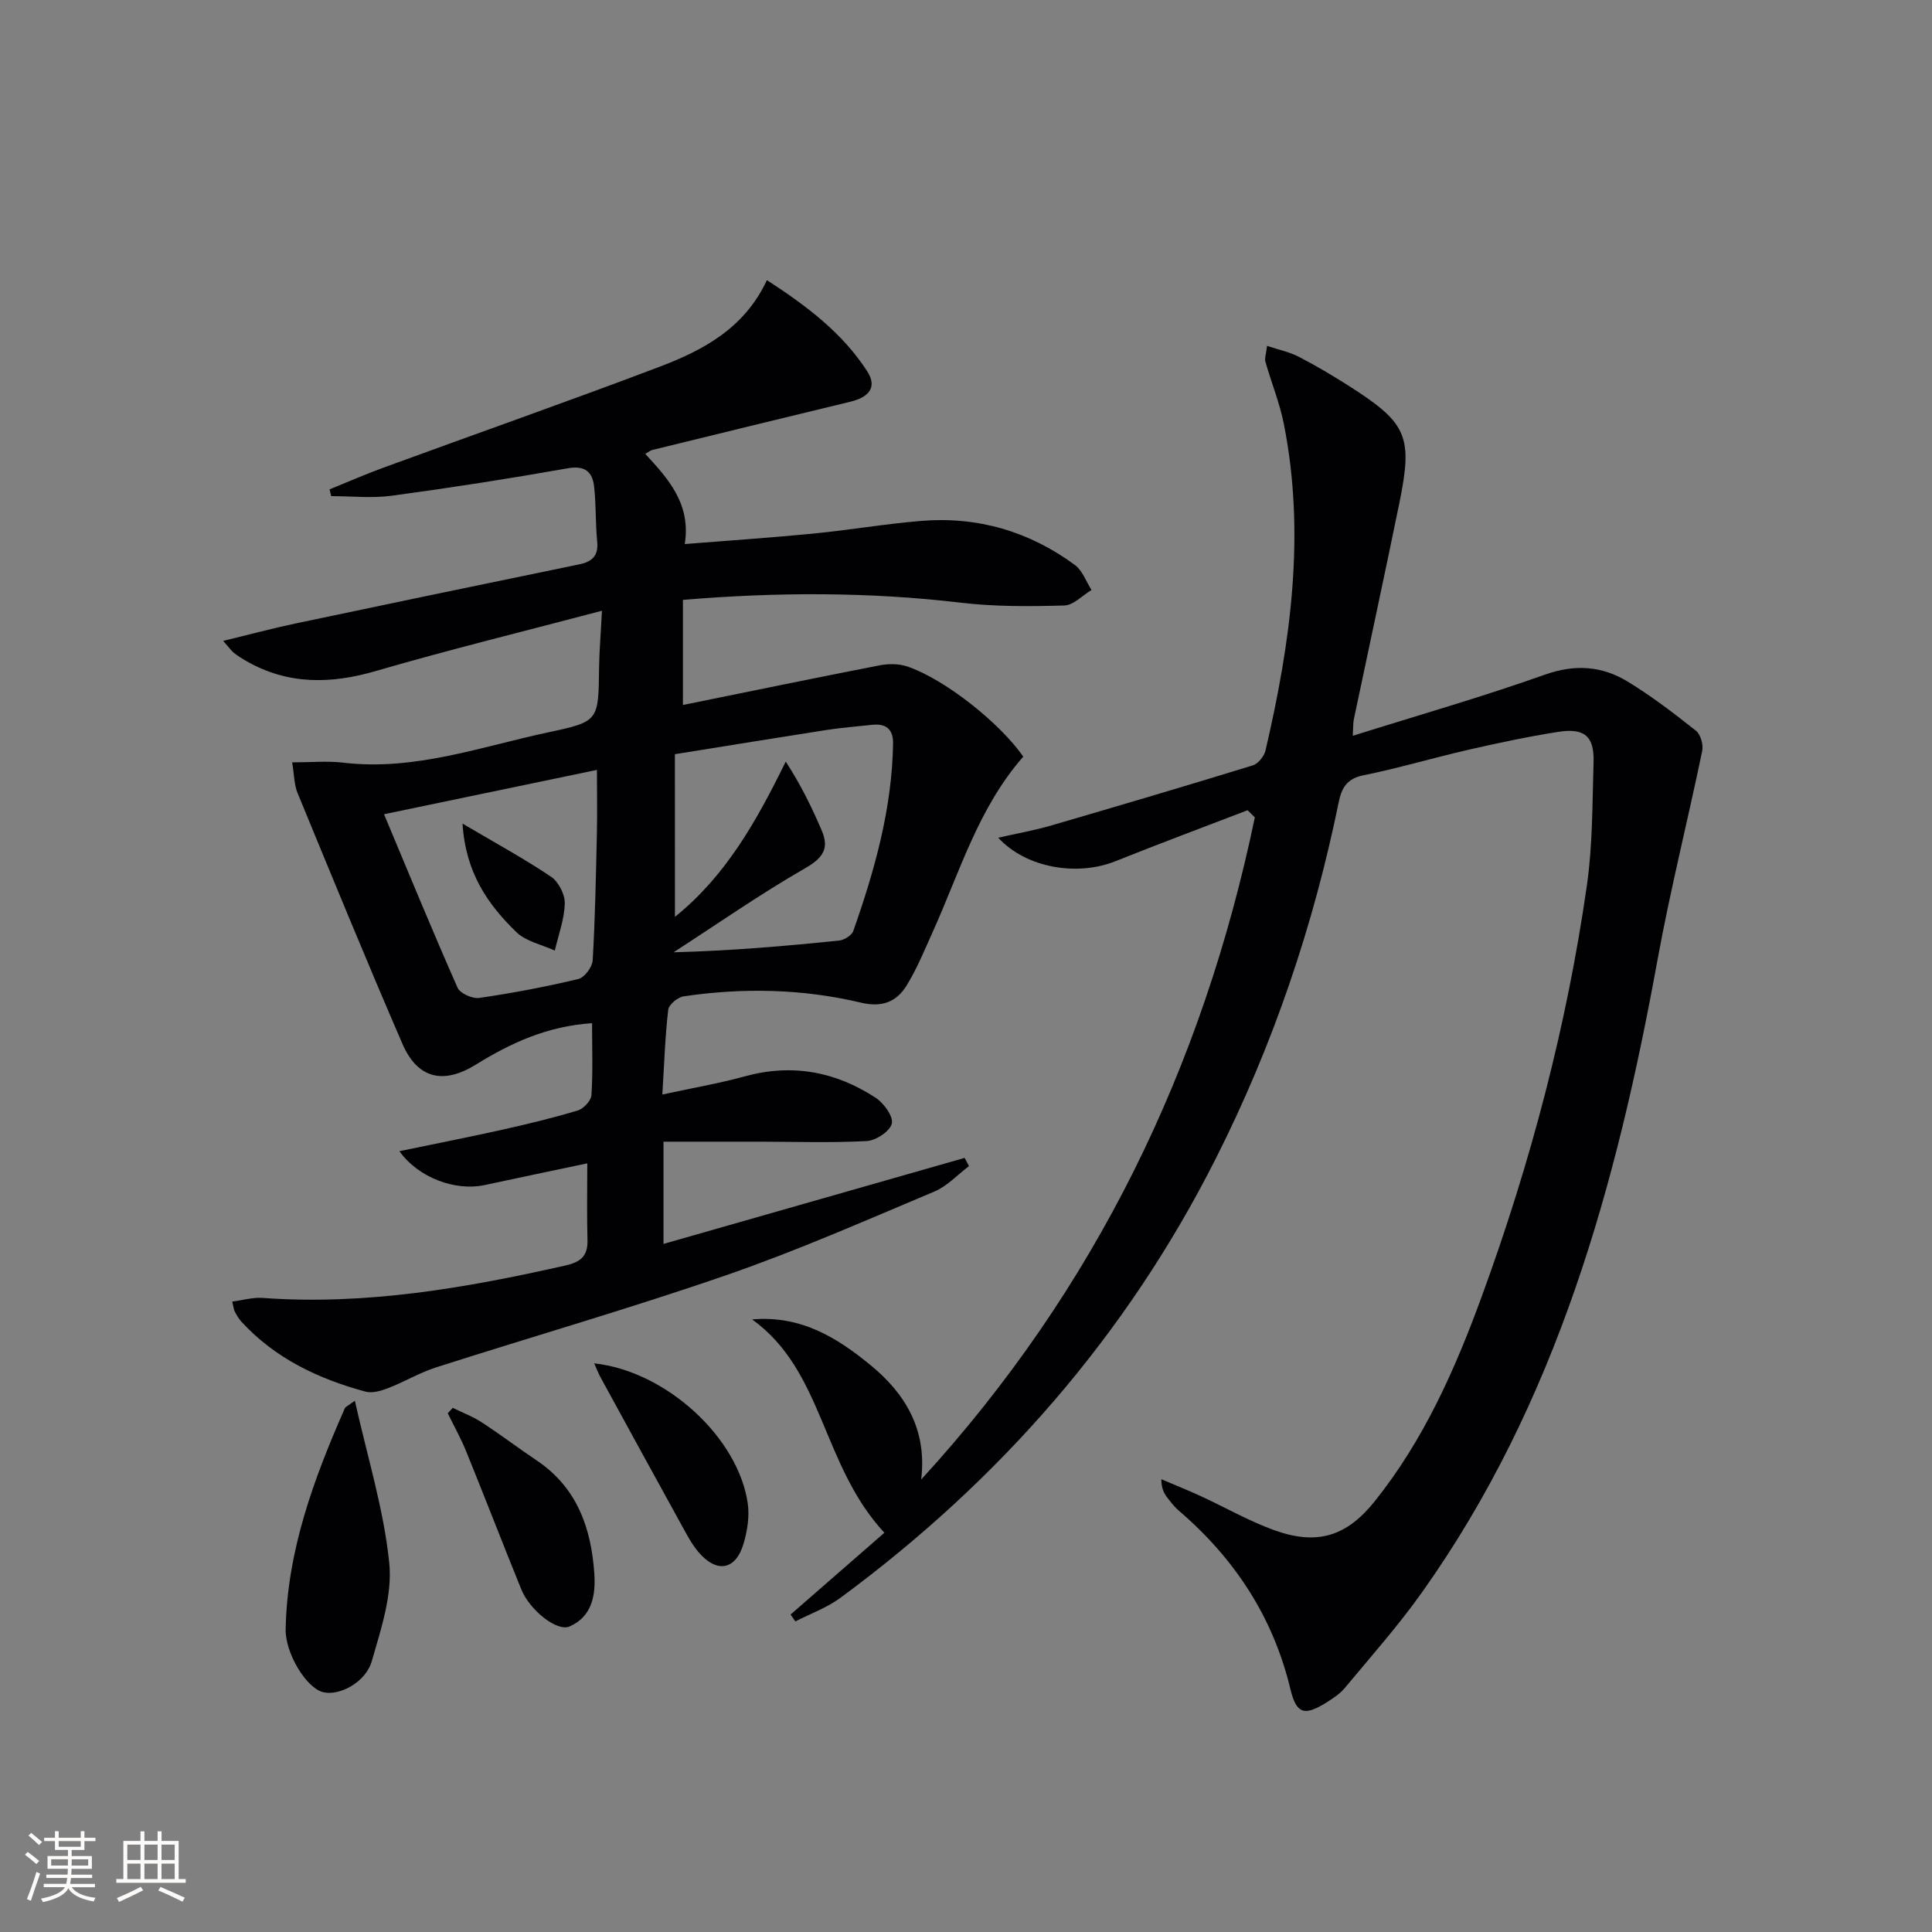 <svg enable-background="new 0 0 400 400" viewBox="0 0 400 400" xmlns="http://www.w3.org/2000/svg"><rect x="0" y="0" width="400" height="400" fill="#808080" stroke="none"/><g fill="#010104"><path d="m48.08 269.48c2.2-.29 4.27-.91 6.29-.76 21.33 1.56 42.07-2.05 62.73-6.72 3.17-.72 4.63-1.99 4.53-5.29-.14-4.97-.04-9.94-.04-15.85-7.22 1.52-14.25 2.99-21.28 4.5-5.98 1.29-13.68-1.49-17.62-7.02 7.27-1.51 14.19-2.86 21.06-4.39 5.33-1.19 10.65-2.47 15.88-4.04 1.19-.36 2.74-2.02 2.82-3.16.32-4.79.13-9.61.13-14.91-9.19.6-16.8 4.07-24.03 8.56-6.71 4.16-12.08 2.99-15.23-4.28-7.46-17.22-14.57-34.6-21.72-51.95-.71-1.73-.68-3.75-1.11-6.33 3.96 0 7.3-.33 10.55.06 14.8 1.76 28.55-3.32 42.61-6.31 10.33-2.19 10.25-2.4 10.38-13.24.04-3.43.34-6.86.6-11.9-16.21 4.28-31.59 8.04-46.79 12.47-9.41 2.74-18.26 2.87-26.9-2.09-.86-.49-1.71-1.03-2.49-1.64-.5-.39-.88-.96-2.24-2.5 5.57-1.35 10.37-2.64 15.22-3.66 19.48-4.11 38.97-8.16 58.47-12.18 2.69-.55 4.03-1.76 3.74-4.73-.37-3.78-.21-7.62-.64-11.4-.35-3.06-1.9-4.39-5.48-3.76-12.09 2.14-24.23 4.03-36.39 5.67-4.11.56-8.36.09-12.55.09-.12-.47-.23-.93-.35-1.4 3.73-1.51 7.41-3.13 11.19-4.51 19.01-6.96 38.11-13.67 57.04-20.84 9.08-3.44 17.65-7.97 22.32-17.97 8.28 5.36 15.62 10.93 20.75 18.84 2.27 3.51.12 5.46-3.47 6.33-13.7 3.3-27.39 6.66-41.07 10.01-.29.07-.54.3-1.4.79 4.77 5.15 9.51 10.38 8.18 18.67 9.23-.74 17.95-1.32 26.64-2.17 7.44-.73 14.83-2 22.27-2.62 11.71-.97 22.41 2.16 31.86 9.12 1.57 1.16 2.32 3.43 3.45 5.18-1.88 1.13-3.74 3.16-5.64 3.21-7.11.2-14.29.26-21.34-.57-19.09-2.26-38.15-2.22-57.62-.59v21.76c13.75-2.79 27.23-5.58 40.74-8.21 1.84-.36 3.98-.35 5.73.24 7.75 2.63 19.12 11.66 24 18.66-9.3 10.58-13.16 23.91-18.77 36.34-1.7 3.76-3.27 7.64-5.44 11.13-2.08 3.34-5.09 4.5-9.44 3.46-12.08-2.87-24.38-3.11-36.66-1.3-1.22.18-3.07 1.7-3.2 2.78-.64 5.42-.81 10.89-1.22 17.55 6.02-1.31 11.63-2.27 17.1-3.77 9.77-2.68 18.78-.98 27.08 4.45 1.68 1.1 3.67 3.85 3.33 5.33-.36 1.58-3.28 3.52-5.17 3.62-7.43.4-14.89.14-22.34.13-6.46-.01-12.93 0-19.76 0v21.17c20.94-5.98 41.64-11.9 62.35-17.81.3.57.6 1.14.9 1.7-2.38 1.79-4.51 4.15-7.17 5.27-14.24 5.98-28.41 12.24-42.99 17.28-19.88 6.88-40.12 12.7-60.17 19.12-3.43 1.1-6.59 3.01-9.96 4.31-1.45.56-3.27 1.09-4.67.71-9.76-2.65-18.7-6.87-25.68-14.48-.55-.6-.97-1.34-1.36-2.06-.23-.46-.26-.97-.54-2.1zm91.66-79.66c10.56-8.48 16.93-19.9 22.94-32.14 3.14 4.83 5.43 9.53 7.48 14.34 1.57 3.69.18 5.65-3.47 7.74-9.33 5.37-18.19 11.55-27.23 17.4 11.87-.31 23.09-1.28 34.29-2.43 1.06-.11 2.6-1.08 2.92-2 4.42-12.55 8.01-25.3 8.23-38.76.05-3.02-1.47-4.22-4.37-3.9-3.13.35-6.28.58-9.39 1.06-10.28 1.6-20.55 3.28-31.41 5.02.01 11.39.01 22.31.01 33.67zm-16.15-30.42c-14.94 3.11-29.5 6.14-44.08 9.18 5.11 12.2 10.01 24.12 15.22 35.91.52 1.19 3.08 2.32 4.5 2.12 6.88-1 13.73-2.3 20.49-3.91 1.28-.3 2.91-2.48 2.99-3.87.51-8.78.67-17.58.87-26.37.09-4.12.01-8.23.01-13.06z"/><path d="m258.3 167.75c-9.13 3.51-18.29 6.92-27.37 10.56-7.84 3.14-18.44 1.46-24.26-4.87 4-.91 7.48-1.52 10.86-2.5 13.97-4.07 27.92-8.19 41.83-12.47 1.12-.34 2.37-1.89 2.65-3.09 5.2-22.32 8.33-44.79 3.79-67.64-.87-4.36-2.59-8.54-3.81-12.84-.2-.72.15-1.59.34-3.29 2.47.82 4.67 1.27 6.58 2.26 3.54 1.83 6.98 3.88 10.35 6.02 12.09 7.71 13.29 10.4 10.46 24.27-3.06 14.95-6.29 29.86-9.43 44.8-.16.77-.11 1.58-.21 3.38 13.68-4.3 26.87-8.07 39.77-12.66 6.26-2.22 11.83-1.8 17.15 1.44 4.95 3.01 9.58 6.57 14.13 10.17.96.76 1.56 2.88 1.3 4.15-2.99 14.43-6.61 28.75-9.25 43.24-8.47 46.59-20.84 91.68-48.75 130.97-4.9 6.9-10.56 13.28-15.98 19.8-1.04 1.25-2.5 2.2-3.9 3.08-4.5 2.8-6.15 2.32-7.38-2.8-3.58-14.94-11.55-27.06-23.12-36.97-.88-.75-1.6-1.7-2.31-2.61-.69-.89-1.28-1.86-1.3-3.89 2.69 1.15 5.41 2.23 8.07 3.45 5.12 2.36 10.06 5.21 15.34 7.11 8.86 3.18 14.95 1.29 20.8-6.03 10.11-12.64 16.6-27.25 22.1-42.29 10.13-27.68 17.64-56.08 21.81-85.27 1.19-8.36 1.11-16.92 1.37-25.39.17-5.4-1.86-7.18-7.35-6.31-6.22.98-12.41 2.29-18.55 3.7-7.27 1.66-14.43 3.81-21.73 5.28-3.42.69-4.52 2.58-5.13 5.55-5.24 25.68-13.6 50.31-25.4 73.7-18.48 36.66-44.79 66.73-77.75 91.04-2.8 2.06-6.22 3.29-9.35 4.9-.33-.48-.66-.95-.99-1.43 6.48-5.65 12.96-11.3 19.42-16.93-13.01-14.03-12.55-33.5-27.38-44.17 10.13-.87 17.58 3.79 24.45 9.41 7.27 5.95 11.8 13.41 10.55 23.74 36.11-39.39 58.31-85.4 69.08-137.09-.49-.49-1-.99-1.5-1.48z"/><path d="m73.47 290.01c2.6 11.64 5.99 22.49 7.12 33.57.68 6.61-1.71 13.71-3.61 20.33-1.28 4.47-6.81 7.28-10.12 6.43-3.45-.89-7.82-8.04-7.72-13.04.32-16.25 5.83-31.14 12.27-45.77.12-.25.51-.39 2.06-1.52z"/><path d="m93.74 291.48c1.99.98 4.11 1.77 5.95 2.97 3.89 2.53 7.59 5.34 11.44 7.93 8.36 5.61 11.29 14.02 11.92 23.46.29 4.39-.44 8.85-5.13 10.9-2.58 1.13-8.21-3.31-9.99-7.67-3.86-9.49-7.54-19.06-11.4-28.55-1.1-2.71-2.54-5.29-3.83-7.92.36-.39.7-.76 1.04-1.12z"/><path d="m123.02 282.27c14.86 1.6 29.8 15.31 31.79 28.96.39 2.68-.07 5.65-.84 8.29-1.63 5.6-5.6 6.29-9.42 1.75-1.37-1.63-2.37-3.58-3.41-5.46-5.66-10.26-11.28-20.54-16.9-30.82-.38-.72-.66-1.48-1.22-2.72z"/><path d="m95.76 170.52c6.87 4.05 12.77 7.26 18.32 10.99 1.55 1.04 2.9 3.67 2.85 5.53-.08 3.27-1.31 6.51-2.06 9.77-2.69-1.24-5.97-1.88-7.97-3.83-5.83-5.67-10.49-12.19-11.14-22.46z"/></g><path d="m5.17 384 .55-.58c.85.61 1.65 1.24 2.4 1.87l-.59.64c-.83-.73-1.62-1.38-2.36-1.93m1.22 9.53-.82-.34c.71-1.76 1.37-3.64 1.98-5.63.24.13.5.25.76.36-.6 1.67-1.24 3.54-1.92 5.61m-.5-13.5.57-.54c.56.44 1.31 1.06 2.26 1.87l-.64.64c-.68-.66-1.41-1.32-2.19-1.97m3.25.46h2.24v-1.36h.77v1.36h4.57v-1.36h.76v1.36h2.28v.69h-2.28v1.84h-2.64v1.26h4.18v2.64h-4.21c0 .45-.02.86-.05 1.21h4.32v.69h-4.38c-.04.34-.1.75-.19 1.22h5.15v.69h-4.82c.87 1.19 2.51 1.92 4.93 2.19-.17.31-.3.57-.37.76-2.77-.49-4.52-1.41-5.26-2.76-.56 1.26-2.3 2.23-5.24 2.9-.12-.25-.26-.48-.43-.72 2.73-.55 4.38-1.34 4.96-2.38h-4.38v-.69h4.65c.1-.38.17-.79.21-1.22h-4.32v-.69h4.4c.03-.34.05-.75.05-1.21h-4.2v-2.64h4.23v-1.26h-2.69v-1.84h-2.24zm1.46 4.46v1.29h3.45c.01-.4.02-.57.01-.53v-.32-.45h-3.46zm1.55-2.59h4.57v-1.19h-4.57zm6.11 2.59h-3.42v.77c-.01.19-.01.37-.02.53h3.44z" fill="#fcfbfa"/><path d="m32.63 379.16h.82v1.98h3.54v7.89h1.46v.78h-14.37v-.78h1.46v-7.89h3.54v-1.98h.82v1.98h2.73zm-3.49 11.48.5.73c-1.61.82-3.28 1.63-5 2.41-.13-.27-.28-.55-.44-.82 1.75-.72 3.4-1.49 4.94-2.32m-2.78-5.55h2.73v-3.18h-2.73zm0 3.95h2.73v-3.2h-2.73zm3.54-3.95h2.73v-3.18h-2.73zm0 3.95h2.73v-3.2h-2.73zm7.89 4.68c-1.84-.92-3.51-1.7-5.02-2.32l.45-.73c1.89.8 3.57 1.55 5.04 2.23zm-1.62-11.81h-2.73v3.18h2.73zm-2.73 7.13h2.73v-3.2h-2.73z" fill="#fcfbfa"/></svg>